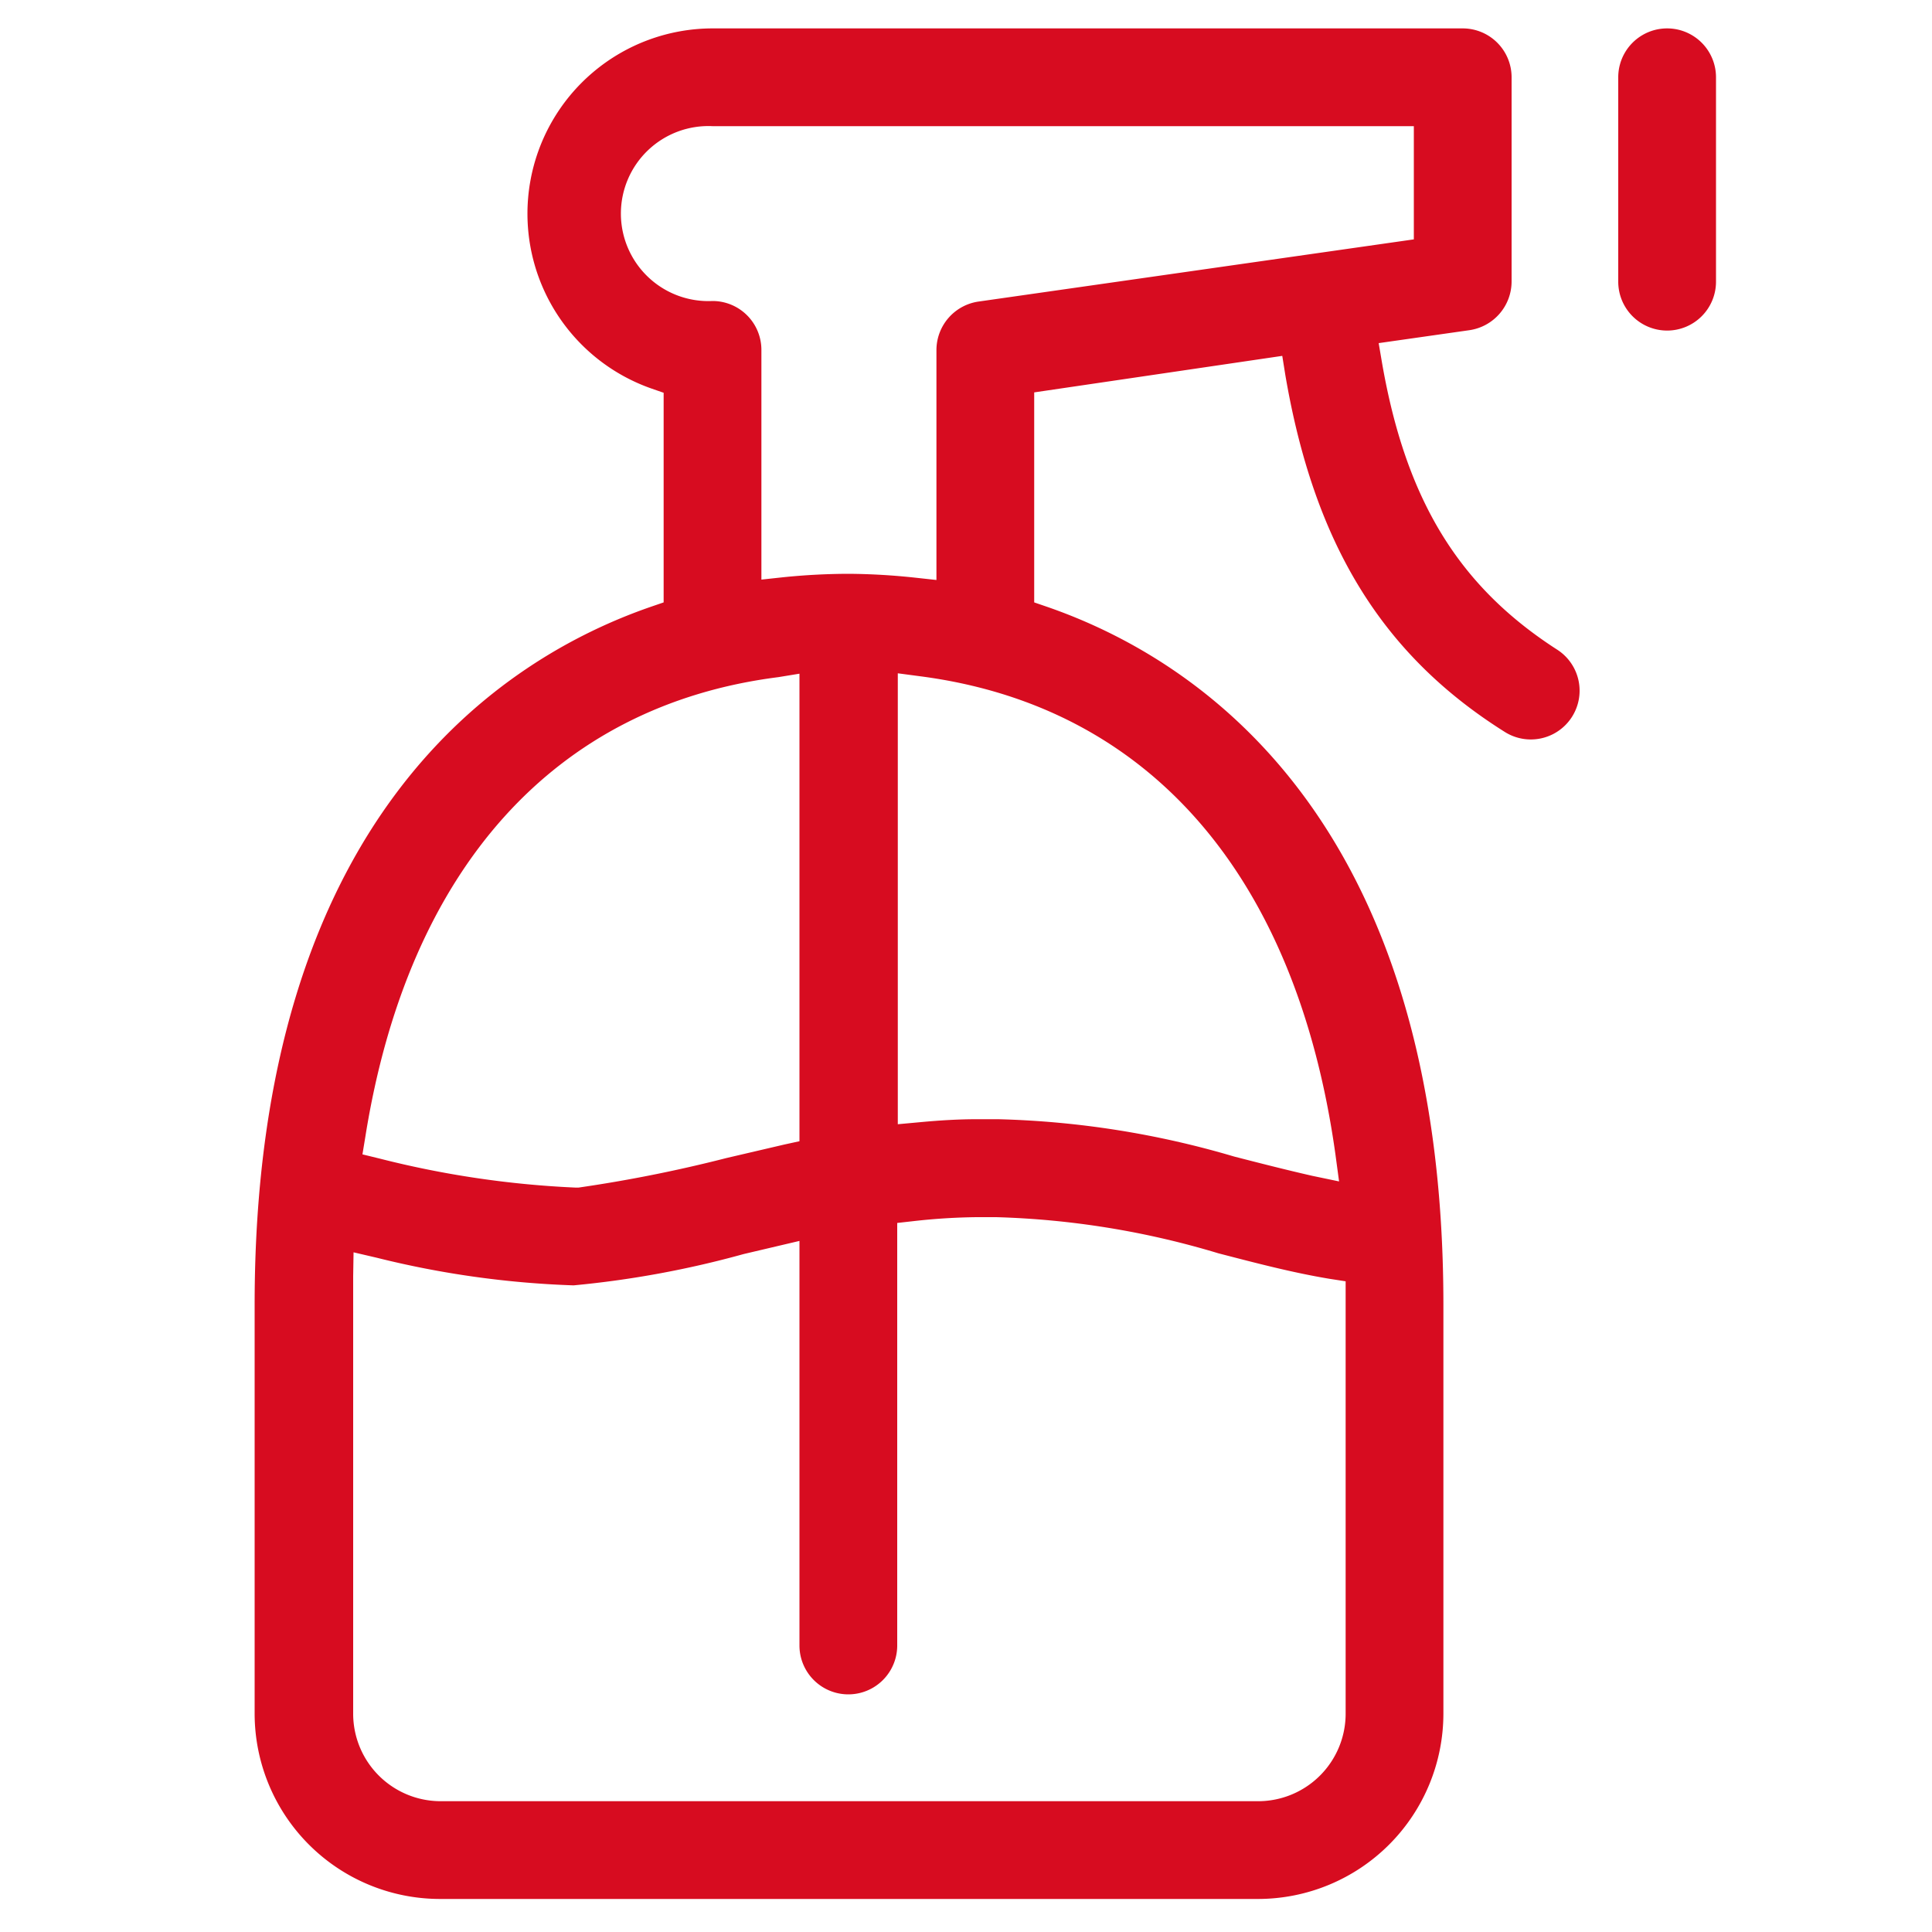 <svg id="Layer_1" data-name="Layer 1" xmlns="http://www.w3.org/2000/svg" viewBox="0 0 100 100"><defs><style>.cls-1{fill:#d70c20;}</style></defs><path class="cls-1" d="M22.76,98.29a9.6,9.6,0,0,1-9.58-9.59V67.53c0-25.27,12.84-33.47,20.5-36.12l.67-.23V20.33l-.66-.23A9.59,9.59,0,0,1,36.88,1.47H75.71A2.53,2.53,0,0,1,78.24,4V14.58a2.55,2.55,0,0,1-2.18,2.51l-4.7.67.17,1c1.24,7.16,4,11.6,9.06,14.86a2.52,2.52,0,1,1-2.71,4.26c-6.36-4-9.86-9.74-11.35-18.46l-.16-1L53.53,20.31V31.18l.67.23c7.66,2.65,20.51,10.85,20.51,36.12V88.7a9.6,9.6,0,0,1-9.59,9.59ZM18.28,66.05l0,.56c0,.3,0,.6,0,.92V88.7a4.53,4.53,0,0,0,4.52,4.53H65.12a4.53,4.53,0,0,0,4.53-4.53V67.53c0-.08,0-.36,0-.36v-.85l-.84-.13c-1.92-.32-3.78-.81-5.75-1.32A44,44,0,0,0,51.56,63h-1a31.92,31.92,0,0,0-3.23.2l-.89.1V85.17a2.53,2.53,0,1,1-5.06,0V64.23l-2.89.68a50.6,50.6,0,0,1-8.8,1.62A48.64,48.64,0,0,1,19.5,65.1l-1.2-.28Zm22-31c-11.57,1.47-19.16,9.92-21.37,23.79l-.15.91.9.22A49.94,49.94,0,0,0,29.8,61.47h.14a73,73,0,0,0,7.66-1.53l3-.7.78-.17V34.87ZM51.66,57.93a47.18,47.18,0,0,1,12.21,1.93c1.32.34,2.69.69,4.05,1l1.39.29-.19-1.41C67.1,45.3,59.46,36.53,47.6,35l-1.13-.15V58.19l1.09-.1c1.16-.11,2.12-.16,3-.16h1.09ZM43.94,29.7a34.06,34.06,0,0,1,3.43.2l1.1.12V18.11a2.54,2.54,0,0,1,2.17-2.5l22.54-3.22V6.53H36.88a4.53,4.53,0,1,0,0,9.05,2.53,2.53,0,0,1,2.53,2.53V30l1.11-.12A33.88,33.88,0,0,1,43.94,29.7ZM86.29,17.11a2.53,2.53,0,0,1-2.53-2.53V4a2.53,2.53,0,1,1,5.06,0V14.58A2.53,2.53,0,0,1,86.29,17.11Z"/></svg>